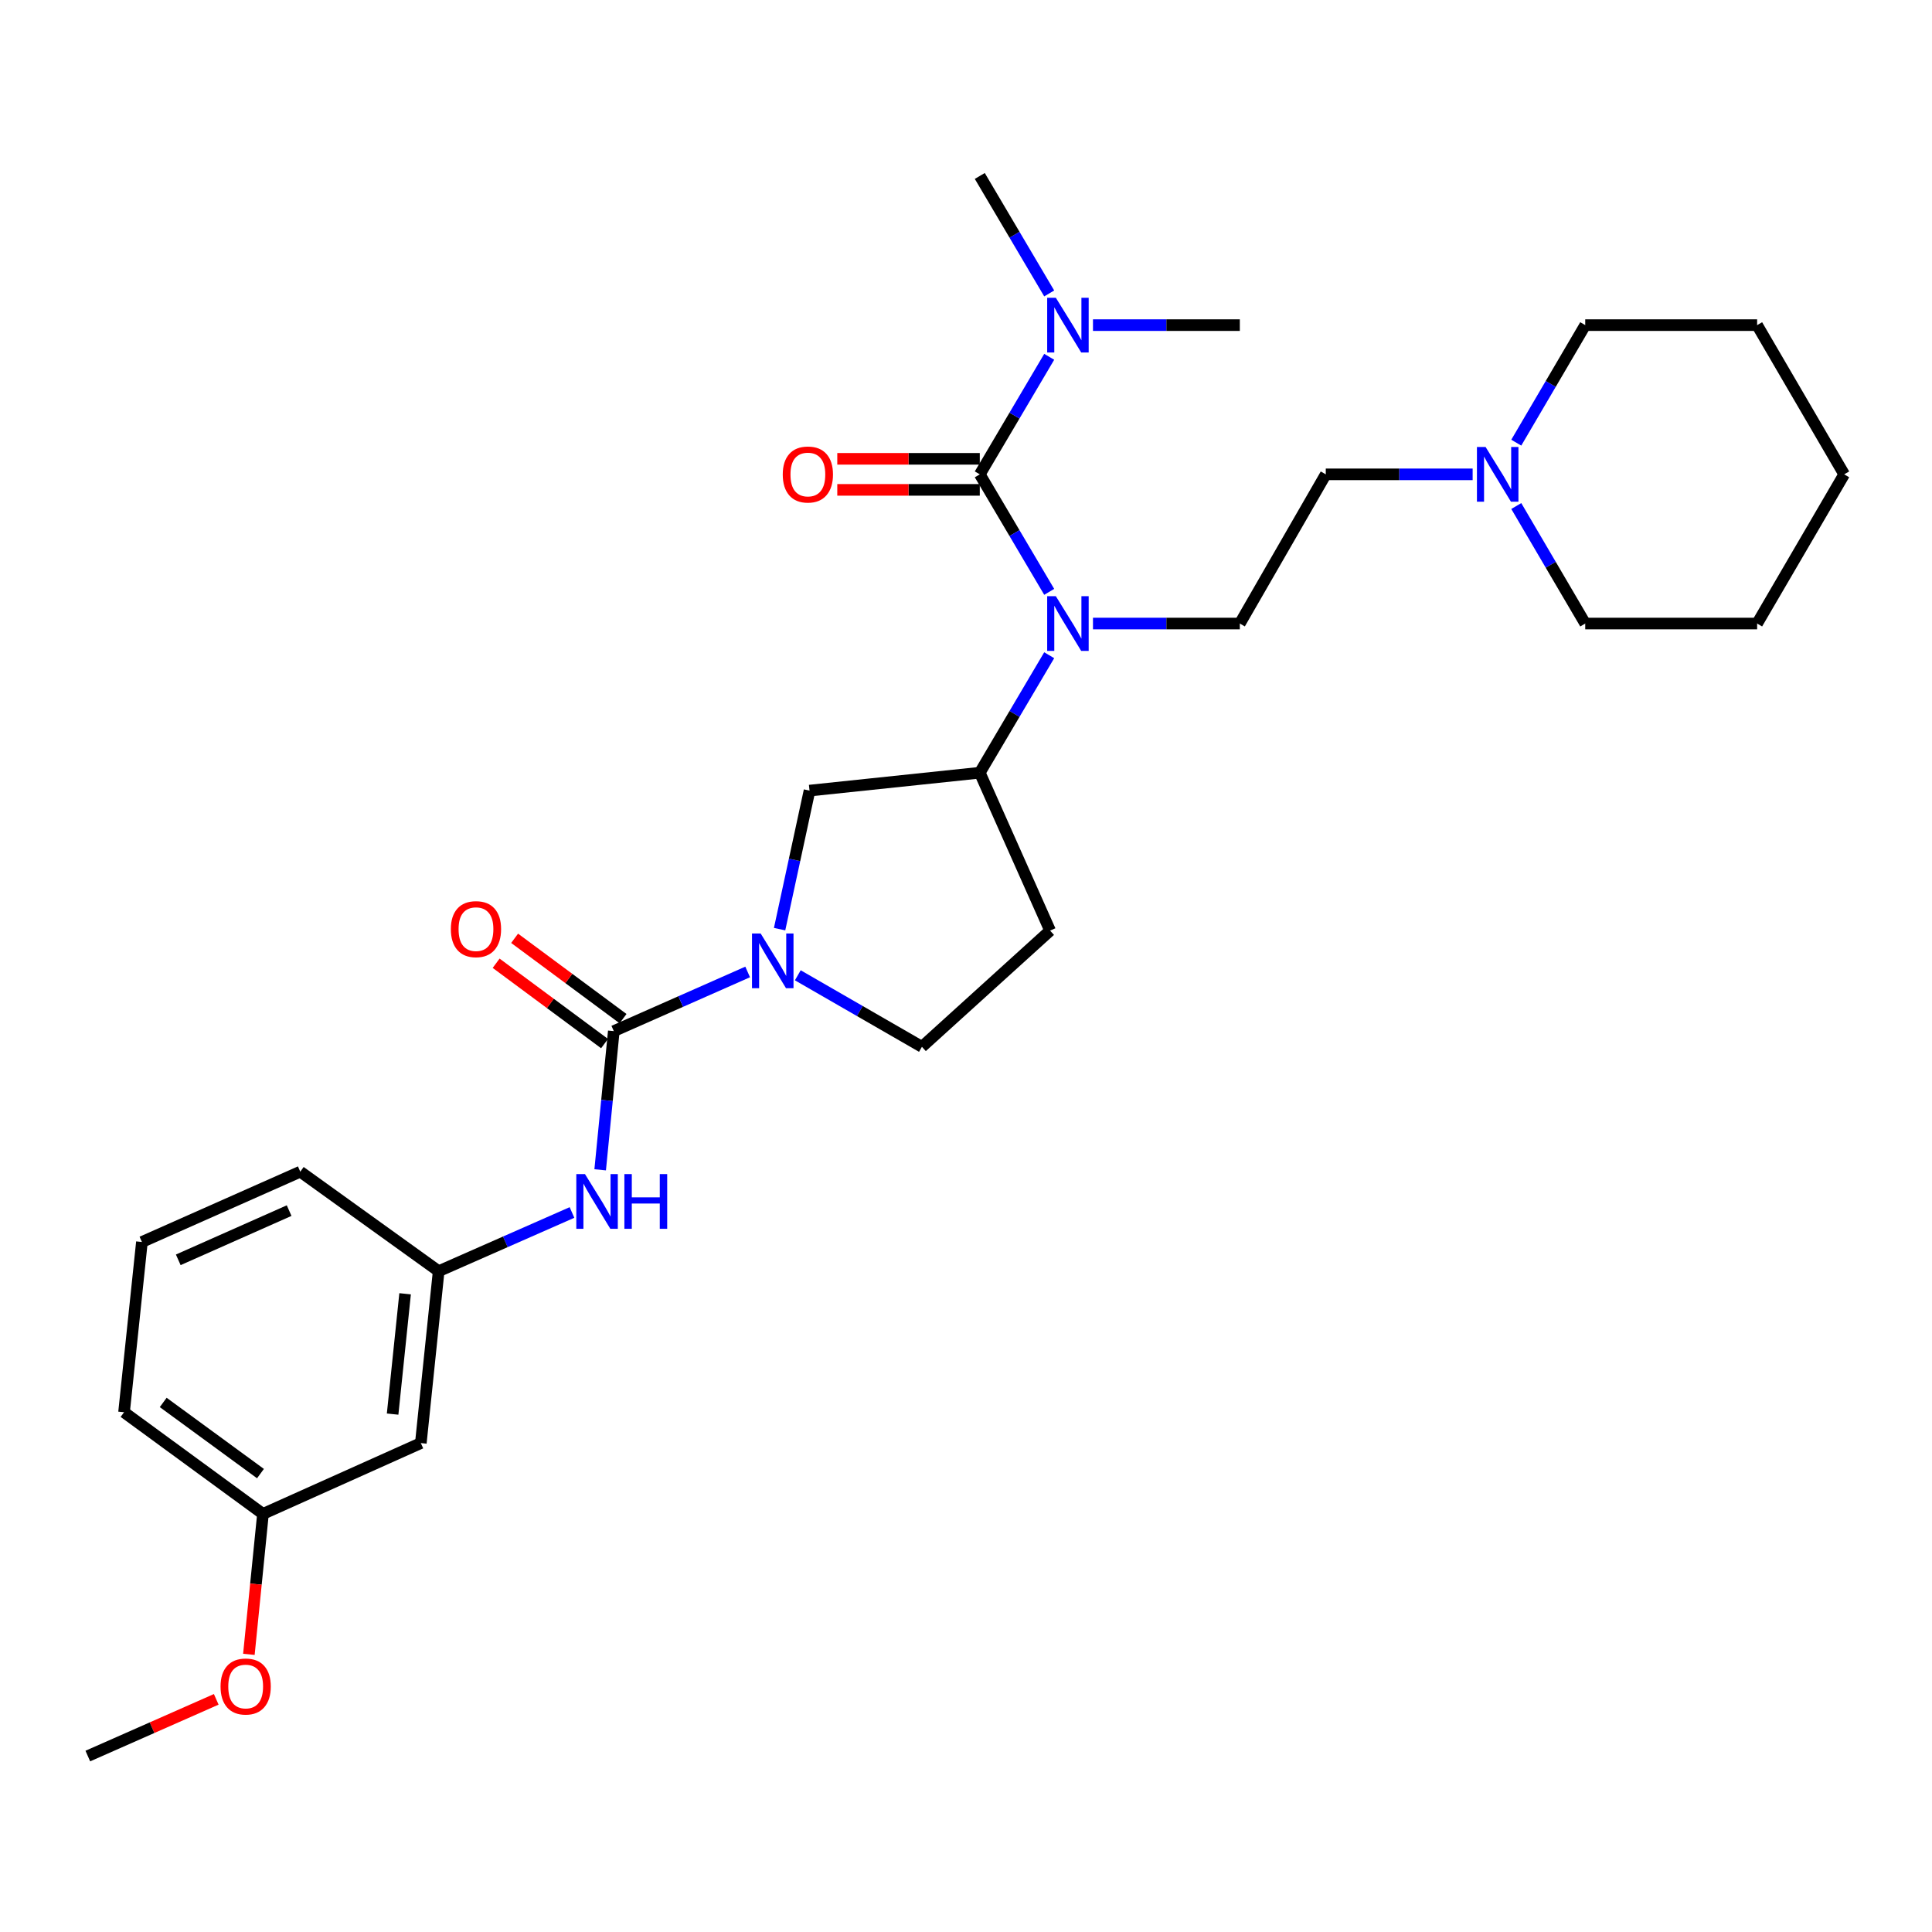 <?xml version='1.0' encoding='iso-8859-1'?>
<svg version='1.1' baseProfile='full'
              xmlns='http://www.w3.org/2000/svg'
                      xmlns:rdkit='http://www.rdkit.org/xml'
                      xmlns:xlink='http://www.w3.org/1999/xlink'
                  xml:space='preserve'
width='1000px' height='1000px' viewBox='0 0 1000 1000'>
<!-- END OF HEADER -->
<rect style='opacity:1.0;fill:#FFFFFF;stroke:none' width='1000' height='1000' x='0' y='0'> </rect>
<path class='bond-2' d='M 507.134,245.522 L 525.1,275.932' style='fill:none;fill-rule:evenodd;stroke:#000000;stroke-width:6px;stroke-linecap:butt;stroke-linejoin:miter;stroke-opacity:1' />
<path class='bond-2' d='M 525.1,275.932 L 543.067,306.342' style='fill:none;fill-rule:evenodd;stroke:#0000FF;stroke-width:6px;stroke-linecap:butt;stroke-linejoin:miter;stroke-opacity:1' />
<path class='bond-6' d='M 507.134,245.522 L 525.101,215.104' style='fill:none;fill-rule:evenodd;stroke:#000000;stroke-width:6px;stroke-linecap:butt;stroke-linejoin:miter;stroke-opacity:1' />
<path class='bond-6' d='M 525.101,215.104 L 543.069,184.685' style='fill:none;fill-rule:evenodd;stroke:#0000FF;stroke-width:6px;stroke-linecap:butt;stroke-linejoin:miter;stroke-opacity:1' />
<path class='bond-11' d='M 507.134,237.487 L 470.256,237.487' style='fill:none;fill-rule:evenodd;stroke:#000000;stroke-width:6px;stroke-linecap:butt;stroke-linejoin:miter;stroke-opacity:1' />
<path class='bond-11' d='M 470.256,237.487 L 433.378,237.487' style='fill:none;fill-rule:evenodd;stroke:#FF0000;stroke-width:6px;stroke-linecap:butt;stroke-linejoin:miter;stroke-opacity:1' />
<path class='bond-11' d='M 507.134,253.558 L 470.256,253.558' style='fill:none;fill-rule:evenodd;stroke:#000000;stroke-width:6px;stroke-linecap:butt;stroke-linejoin:miter;stroke-opacity:1' />
<path class='bond-11' d='M 470.256,253.558 L 433.378,253.558' style='fill:none;fill-rule:evenodd;stroke:#FF0000;stroke-width:6px;stroke-linecap:butt;stroke-linejoin:miter;stroke-opacity:1' />
<path class='bond-0' d='M 317.7,533.705 L 352.343,518.393' style='fill:none;fill-rule:evenodd;stroke:#000000;stroke-width:6px;stroke-linecap:butt;stroke-linejoin:miter;stroke-opacity:1' />
<path class='bond-0' d='M 352.343,518.393 L 386.986,503.08' style='fill:none;fill-rule:evenodd;stroke:#0000FF;stroke-width:6px;stroke-linecap:butt;stroke-linejoin:miter;stroke-opacity:1' />
<path class='bond-4' d='M 317.7,533.705 L 314.174,569.597' style='fill:none;fill-rule:evenodd;stroke:#000000;stroke-width:6px;stroke-linecap:butt;stroke-linejoin:miter;stroke-opacity:1' />
<path class='bond-4' d='M 314.174,569.597 L 310.648,605.489' style='fill:none;fill-rule:evenodd;stroke:#0000FF;stroke-width:6px;stroke-linecap:butt;stroke-linejoin:miter;stroke-opacity:1' />
<path class='bond-12' d='M 322.484,527.249 L 294.425,506.455' style='fill:none;fill-rule:evenodd;stroke:#000000;stroke-width:6px;stroke-linecap:butt;stroke-linejoin:miter;stroke-opacity:1' />
<path class='bond-12' d='M 294.425,506.455 L 266.366,485.662' style='fill:none;fill-rule:evenodd;stroke:#FF0000;stroke-width:6px;stroke-linecap:butt;stroke-linejoin:miter;stroke-opacity:1' />
<path class='bond-12' d='M 312.915,540.161 L 284.856,519.368' style='fill:none;fill-rule:evenodd;stroke:#000000;stroke-width:6px;stroke-linecap:butt;stroke-linejoin:miter;stroke-opacity:1' />
<path class='bond-12' d='M 284.856,519.368 L 256.797,498.574' style='fill:none;fill-rule:evenodd;stroke:#FF0000;stroke-width:6px;stroke-linecap:butt;stroke-linejoin:miter;stroke-opacity:1' />
<path class='bond-1' d='M 403.521,480.925 L 411.265,445.071' style='fill:none;fill-rule:evenodd;stroke:#0000FF;stroke-width:6px;stroke-linecap:butt;stroke-linejoin:miter;stroke-opacity:1' />
<path class='bond-1' d='M 411.265,445.071 L 419.01,409.216' style='fill:none;fill-rule:evenodd;stroke:#000000;stroke-width:6px;stroke-linecap:butt;stroke-linejoin:miter;stroke-opacity:1' />
<path class='bond-29' d='M 412.943,504.811 L 445.065,523.321' style='fill:none;fill-rule:evenodd;stroke:#0000FF;stroke-width:6px;stroke-linecap:butt;stroke-linejoin:miter;stroke-opacity:1' />
<path class='bond-29' d='M 445.065,523.321 L 477.188,541.83' style='fill:none;fill-rule:evenodd;stroke:#000000;stroke-width:6px;stroke-linecap:butt;stroke-linejoin:miter;stroke-opacity:1' />
<path class='bond-3' d='M 543.066,339.146 L 525.1,369.552' style='fill:none;fill-rule:evenodd;stroke:#0000FF;stroke-width:6px;stroke-linecap:butt;stroke-linejoin:miter;stroke-opacity:1' />
<path class='bond-3' d='M 525.1,369.552 L 507.134,399.957' style='fill:none;fill-rule:evenodd;stroke:#000000;stroke-width:6px;stroke-linecap:butt;stroke-linejoin:miter;stroke-opacity:1' />
<path class='bond-7' d='M 565.722,322.744 L 603.726,322.744' style='fill:none;fill-rule:evenodd;stroke:#0000FF;stroke-width:6px;stroke-linecap:butt;stroke-linejoin:miter;stroke-opacity:1' />
<path class='bond-7' d='M 603.726,322.744 L 641.73,322.744' style='fill:none;fill-rule:evenodd;stroke:#000000;stroke-width:6px;stroke-linecap:butt;stroke-linejoin:miter;stroke-opacity:1' />
<path class='bond-5' d='M 507.134,399.957 L 419.01,409.216' style='fill:none;fill-rule:evenodd;stroke:#000000;stroke-width:6px;stroke-linecap:butt;stroke-linejoin:miter;stroke-opacity:1' />
<path class='bond-9' d='M 507.134,399.957 L 543.526,481.688' style='fill:none;fill-rule:evenodd;stroke:#000000;stroke-width:6px;stroke-linecap:butt;stroke-linejoin:miter;stroke-opacity:1' />
<path class='bond-13' d='M 296.059,627.58 L 261.554,642.775' style='fill:none;fill-rule:evenodd;stroke:#0000FF;stroke-width:6px;stroke-linecap:butt;stroke-linejoin:miter;stroke-opacity:1' />
<path class='bond-13' d='M 261.554,642.775 L 227.05,657.97' style='fill:none;fill-rule:evenodd;stroke:#000000;stroke-width:6px;stroke-linecap:butt;stroke-linejoin:miter;stroke-opacity:1' />
<path class='bond-21' d='M 565.722,168.283 L 603.726,168.283' style='fill:none;fill-rule:evenodd;stroke:#0000FF;stroke-width:6px;stroke-linecap:butt;stroke-linejoin:miter;stroke-opacity:1' />
<path class='bond-21' d='M 603.726,168.283 L 641.73,168.283' style='fill:none;fill-rule:evenodd;stroke:#000000;stroke-width:6px;stroke-linecap:butt;stroke-linejoin:miter;stroke-opacity:1' />
<path class='bond-22' d='M 543.066,151.881 L 525.1,121.475' style='fill:none;fill-rule:evenodd;stroke:#0000FF;stroke-width:6px;stroke-linecap:butt;stroke-linejoin:miter;stroke-opacity:1' />
<path class='bond-22' d='M 525.1,121.475 L 507.134,91.07' style='fill:none;fill-rule:evenodd;stroke:#000000;stroke-width:6px;stroke-linecap:butt;stroke-linejoin:miter;stroke-opacity:1' />
<path class='bond-15' d='M 641.73,322.744 L 686.22,245.522' style='fill:none;fill-rule:evenodd;stroke:#000000;stroke-width:6px;stroke-linecap:butt;stroke-linejoin:miter;stroke-opacity:1' />
<path class='bond-8' d='M 762.236,245.522 L 724.228,245.522' style='fill:none;fill-rule:evenodd;stroke:#0000FF;stroke-width:6px;stroke-linecap:butt;stroke-linejoin:miter;stroke-opacity:1' />
<path class='bond-8' d='M 724.228,245.522 L 686.22,245.522' style='fill:none;fill-rule:evenodd;stroke:#000000;stroke-width:6px;stroke-linecap:butt;stroke-linejoin:miter;stroke-opacity:1' />
<path class='bond-18' d='M 784.823,261.921 L 802.667,292.332' style='fill:none;fill-rule:evenodd;stroke:#0000FF;stroke-width:6px;stroke-linecap:butt;stroke-linejoin:miter;stroke-opacity:1' />
<path class='bond-18' d='M 802.667,292.332 L 820.512,322.744' style='fill:none;fill-rule:evenodd;stroke:#000000;stroke-width:6px;stroke-linecap:butt;stroke-linejoin:miter;stroke-opacity:1' />
<path class='bond-19' d='M 784.821,229.124 L 802.666,198.703' style='fill:none;fill-rule:evenodd;stroke:#0000FF;stroke-width:6px;stroke-linecap:butt;stroke-linejoin:miter;stroke-opacity:1' />
<path class='bond-19' d='M 802.666,198.703 L 820.512,168.283' style='fill:none;fill-rule:evenodd;stroke:#000000;stroke-width:6px;stroke-linecap:butt;stroke-linejoin:miter;stroke-opacity:1' />
<path class='bond-10' d='M 543.526,481.688 L 477.188,541.83' style='fill:none;fill-rule:evenodd;stroke:#000000;stroke-width:6px;stroke-linecap:butt;stroke-linejoin:miter;stroke-opacity:1' />
<path class='bond-14' d='M 227.05,657.97 L 217.818,746.942' style='fill:none;fill-rule:evenodd;stroke:#000000;stroke-width:6px;stroke-linecap:butt;stroke-linejoin:miter;stroke-opacity:1' />
<path class='bond-14' d='M 209.679,669.657 L 203.217,731.938' style='fill:none;fill-rule:evenodd;stroke:#000000;stroke-width:6px;stroke-linecap:butt;stroke-linejoin:miter;stroke-opacity:1' />
<path class='bond-23' d='M 227.05,657.97 L 155.426,606.462' style='fill:none;fill-rule:evenodd;stroke:#000000;stroke-width:6px;stroke-linecap:butt;stroke-linejoin:miter;stroke-opacity:1' />
<path class='bond-16' d='M 217.818,746.942 L 136.114,783.593' style='fill:none;fill-rule:evenodd;stroke:#000000;stroke-width:6px;stroke-linecap:butt;stroke-linejoin:miter;stroke-opacity:1' />
<path class='bond-17' d='M 136.114,783.593 L 132.467,819.94' style='fill:none;fill-rule:evenodd;stroke:#000000;stroke-width:6px;stroke-linecap:butt;stroke-linejoin:miter;stroke-opacity:1' />
<path class='bond-17' d='M 132.467,819.94 L 128.82,856.288' style='fill:none;fill-rule:evenodd;stroke:#FF0000;stroke-width:6px;stroke-linecap:butt;stroke-linejoin:miter;stroke-opacity:1' />
<path class='bond-31' d='M 136.114,783.593 L 64.204,730.978' style='fill:none;fill-rule:evenodd;stroke:#000000;stroke-width:6px;stroke-linecap:butt;stroke-linejoin:miter;stroke-opacity:1' />
<path class='bond-31' d='M 134.817,762.731 L 84.481,725.9' style='fill:none;fill-rule:evenodd;stroke:#000000;stroke-width:6px;stroke-linecap:butt;stroke-linejoin:miter;stroke-opacity:1' />
<path class='bond-25' d='M 111.926,879.577 L 78.69,894.254' style='fill:none;fill-rule:evenodd;stroke:#FF0000;stroke-width:6px;stroke-linecap:butt;stroke-linejoin:miter;stroke-opacity:1' />
<path class='bond-25' d='M 78.69,894.254 L 45.455,908.93' style='fill:none;fill-rule:evenodd;stroke:#000000;stroke-width:6px;stroke-linecap:butt;stroke-linejoin:miter;stroke-opacity:1' />
<path class='bond-27' d='M 820.512,322.744 L 909.484,322.744' style='fill:none;fill-rule:evenodd;stroke:#000000;stroke-width:6px;stroke-linecap:butt;stroke-linejoin:miter;stroke-opacity:1' />
<path class='bond-26' d='M 820.512,168.283 L 909.484,168.283' style='fill:none;fill-rule:evenodd;stroke:#000000;stroke-width:6px;stroke-linecap:butt;stroke-linejoin:miter;stroke-opacity:1' />
<path class='bond-20' d='M 73.454,642.855 L 155.426,606.462' style='fill:none;fill-rule:evenodd;stroke:#000000;stroke-width:6px;stroke-linecap:butt;stroke-linejoin:miter;stroke-opacity:1' />
<path class='bond-20' d='M 92.271,652.084 L 149.651,626.61' style='fill:none;fill-rule:evenodd;stroke:#000000;stroke-width:6px;stroke-linecap:butt;stroke-linejoin:miter;stroke-opacity:1' />
<path class='bond-24' d='M 73.454,642.855 L 64.204,730.978' style='fill:none;fill-rule:evenodd;stroke:#000000;stroke-width:6px;stroke-linecap:butt;stroke-linejoin:miter;stroke-opacity:1' />
<path class='bond-28' d='M 909.484,168.283 L 954.545,245.522' style='fill:none;fill-rule:evenodd;stroke:#000000;stroke-width:6px;stroke-linecap:butt;stroke-linejoin:miter;stroke-opacity:1' />
<path class='bond-30' d='M 909.484,322.744 L 954.545,245.522' style='fill:none;fill-rule:evenodd;stroke:#000000;stroke-width:6px;stroke-linecap:butt;stroke-linejoin:miter;stroke-opacity:1' />
<path  class='atom-2' d='M 393.715 483.179
L 402.995 498.179
Q 403.915 499.659, 405.395 502.339
Q 406.875 505.019, 406.955 505.179
L 406.955 483.179
L 410.715 483.179
L 410.715 511.499
L 406.835 511.499
L 396.875 495.099
Q 395.715 493.179, 394.475 490.979
Q 393.275 488.779, 392.915 488.099
L 392.915 511.499
L 389.235 511.499
L 389.235 483.179
L 393.715 483.179
' fill='#0000FF'/>
<path  class='atom-3' d='M 546.498 308.584
L 555.778 323.584
Q 556.698 325.064, 558.178 327.744
Q 559.658 330.424, 559.738 330.584
L 559.738 308.584
L 563.498 308.584
L 563.498 336.904
L 559.618 336.904
L 549.658 320.504
Q 548.498 318.584, 547.258 316.384
Q 546.058 314.184, 545.698 313.504
L 545.698 336.904
L 542.018 336.904
L 542.018 308.584
L 546.498 308.584
' fill='#0000FF'/>
<path  class='atom-5' d='M 302.779 607.704
L 312.059 622.704
Q 312.979 624.184, 314.459 626.864
Q 315.939 629.544, 316.019 629.704
L 316.019 607.704
L 319.779 607.704
L 319.779 636.024
L 315.899 636.024
L 305.939 619.624
Q 304.779 617.704, 303.539 615.504
Q 302.339 613.304, 301.979 612.624
L 301.979 636.024
L 298.299 636.024
L 298.299 607.704
L 302.779 607.704
' fill='#0000FF'/>
<path  class='atom-5' d='M 323.179 607.704
L 327.019 607.704
L 327.019 619.744
L 341.499 619.744
L 341.499 607.704
L 345.339 607.704
L 345.339 636.024
L 341.499 636.024
L 341.499 622.944
L 327.019 622.944
L 327.019 636.024
L 323.179 636.024
L 323.179 607.704
' fill='#0000FF'/>
<path  class='atom-7' d='M 546.498 154.123
L 555.778 169.123
Q 556.698 170.603, 558.178 173.283
Q 559.658 175.963, 559.738 176.123
L 559.738 154.123
L 563.498 154.123
L 563.498 182.443
L 559.618 182.443
L 549.658 166.043
Q 548.498 164.123, 547.258 161.923
Q 546.058 159.723, 545.698 159.043
L 545.698 182.443
L 542.018 182.443
L 542.018 154.123
L 546.498 154.123
' fill='#0000FF'/>
<path  class='atom-9' d='M 768.94 231.362
L 778.22 246.362
Q 779.14 247.842, 780.62 250.522
Q 782.1 253.202, 782.18 253.362
L 782.18 231.362
L 785.94 231.362
L 785.94 259.682
L 782.06 259.682
L 772.1 243.282
Q 770.94 241.362, 769.7 239.162
Q 768.5 236.962, 768.14 236.282
L 768.14 259.682
L 764.46 259.682
L 764.46 231.362
L 768.94 231.362
' fill='#0000FF'/>
<path  class='atom-12' d='M 405.153 245.602
Q 405.153 238.802, 408.513 235.002
Q 411.873 231.202, 418.153 231.202
Q 424.433 231.202, 427.793 235.002
Q 431.153 238.802, 431.153 245.602
Q 431.153 252.482, 427.753 256.402
Q 424.353 260.282, 418.153 260.282
Q 411.913 260.282, 408.513 256.402
Q 405.153 252.522, 405.153 245.602
M 418.153 257.082
Q 422.473 257.082, 424.793 254.202
Q 427.153 251.282, 427.153 245.602
Q 427.153 240.042, 424.793 237.242
Q 422.473 234.402, 418.153 234.402
Q 413.833 234.402, 411.473 237.202
Q 409.153 240.002, 409.153 245.602
Q 409.153 251.322, 411.473 254.202
Q 413.833 257.082, 418.153 257.082
' fill='#FF0000'/>
<path  class='atom-13' d='M 233.362 480.92
Q 233.362 474.12, 236.722 470.32
Q 240.082 466.52, 246.362 466.52
Q 252.642 466.52, 256.002 470.32
Q 259.362 474.12, 259.362 480.92
Q 259.362 487.8, 255.962 491.72
Q 252.562 495.6, 246.362 495.6
Q 240.122 495.6, 236.722 491.72
Q 233.362 487.84, 233.362 480.92
M 246.362 492.4
Q 250.682 492.4, 253.002 489.52
Q 255.362 486.6, 255.362 480.92
Q 255.362 475.36, 253.002 472.56
Q 250.682 469.72, 246.362 469.72
Q 242.042 469.72, 239.682 472.52
Q 237.362 475.32, 237.362 480.92
Q 237.362 486.64, 239.682 489.52
Q 242.042 492.4, 246.362 492.4
' fill='#FF0000'/>
<path  class='atom-18' d='M 114.158 872.93
Q 114.158 866.13, 117.518 862.33
Q 120.878 858.53, 127.158 858.53
Q 133.438 858.53, 136.798 862.33
Q 140.158 866.13, 140.158 872.93
Q 140.158 879.81, 136.758 883.73
Q 133.358 887.61, 127.158 887.61
Q 120.918 887.61, 117.518 883.73
Q 114.158 879.85, 114.158 872.93
M 127.158 884.41
Q 131.478 884.41, 133.798 881.53
Q 136.158 878.61, 136.158 872.93
Q 136.158 867.37, 133.798 864.57
Q 131.478 861.73, 127.158 861.73
Q 122.838 861.73, 120.478 864.53
Q 118.158 867.33, 118.158 872.93
Q 118.158 878.65, 120.478 881.53
Q 122.838 884.41, 127.158 884.41
' fill='#FF0000'/>
</svg>
